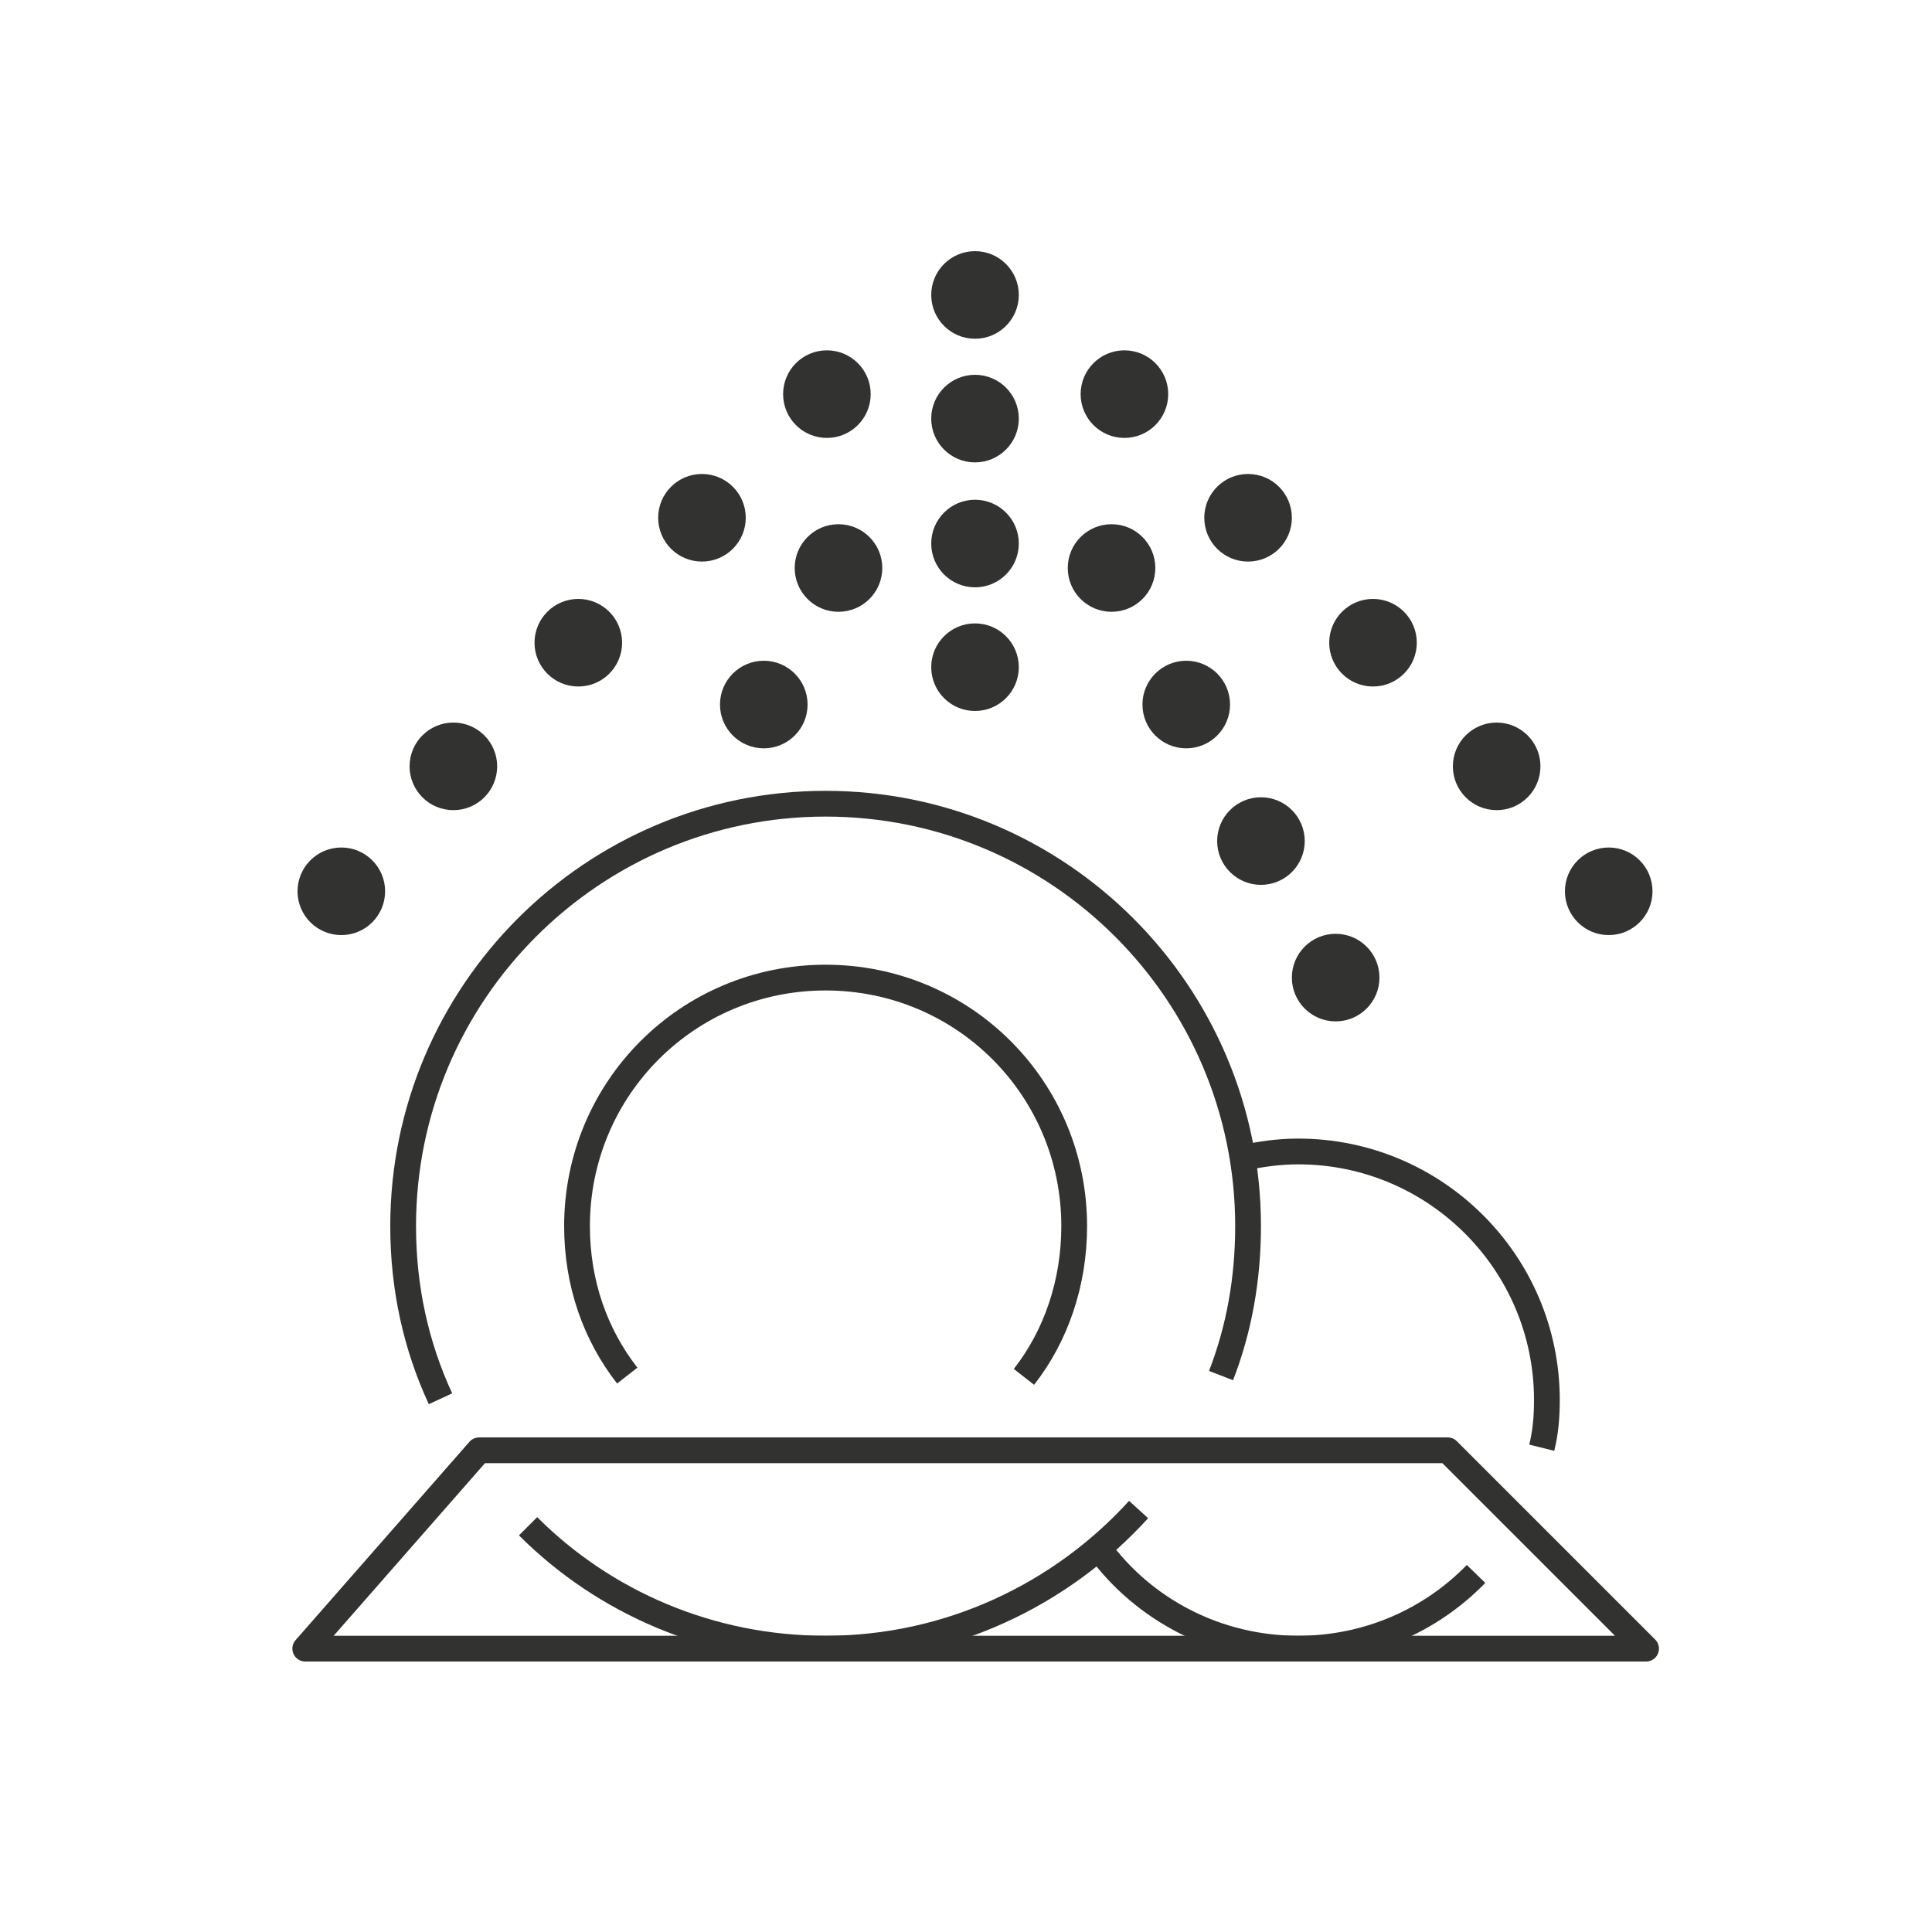 <?xml version="1.0" encoding="utf-8"?>
<!-- Generator: Adobe Illustrator 27.5.0, SVG Export Plug-In . SVG Version: 6.00 Build 0)  -->
<svg version="1.1" xmlns="http://www.w3.org/2000/svg" xmlns:xlink="http://www.w3.org/1999/xlink" x="0px" y="0px"
	 viewBox="0 0 150 150" style="enable-background:new 0 0 150 150;" xml:space="preserve">
<style type="text/css">
	.st0{display:none;}
	.st1{display:inline;}
	.st2{fill:none;stroke:#323231;stroke-width:2;stroke-linecap:round;stroke-linejoin:round;stroke-miterlimit:10;}
	.st3{fill:none;stroke:#323231;stroke-width:2;stroke-linejoin:round;stroke-miterlimit:10;}
	.st4{fill:#323231;stroke:#323231;stroke-miterlimit:10;}
	.st5{fill:none;stroke:#323231;stroke-miterlimit:10;}
</style>
<g id="Vriezer" class="st0">
	<g class="st1">
		<line class="st2" x1="74.8" y1="16" x2="74.8" y2="75.5"/>
		<polyline class="st2" points="92.2,31.4 74.8,49.1 57.5,31.4 		"/>
		<line class="st2" x1="24.1" y1="45.8" x2="74.8" y2="75.5"/>
		<polyline class="st2" points="45.9,38.2 52.3,62.3 28.6,68.7 		"/>
		<line class="st2" x1="24.1" y1="105.2" x2="74.8" y2="75.5"/>
		<polyline class="st2" points="28.6,82.3 52.3,88.7 45.9,112.8 		"/>
		<line class="st2" x1="74.8" y1="135" x2="74.8" y2="75.5"/>
		<polyline class="st2" points="57.5,119.6 74.8,101.9 92.2,119.6 		"/>
		<line class="st2" x1="125.5" y1="105.3" x2="74.8" y2="75.5"/>
		<polyline class="st2" points="103.7,112.8 97.3,88.7 121,82.3 		"/>
		<line class="st2" x1="125.5" y1="45.8" x2="74.8" y2="75.5"/>
		<polyline class="st2" points="121,68.7 97.3,62.3 103.7,38.2 		"/>
	</g>
</g>
<g id="Magnetron" class="st0">
	<g class="st1">
		<path class="st3" d="M126.7,109.3c0,2.1-1.7,3.8-3.8,3.8H27.8c-2.1,0-3.8-1.7-3.8-3.8V40.8c0-2.1,1.7-3.8,3.8-3.8h95.2
			c2.1,0,3.8,1.7,3.8,3.8V109.3z"/>
		<circle class="st4" cx="117.2" cy="48.4" r="3.8"/>
		<circle class="st4" cx="117.2" cy="65.5" r="3.8"/>
		<circle class="st4" cx="117.2" cy="82.6" r="3.8"/>
		<circle class="st4" cx="117.2" cy="99.7" r="3.8"/>
		<rect x="33.5" y="46.5" class="st3" width="72.3" height="57"/>
		<path class="st2" d="M43,86.4c6.6,0,6.6,3.8,13.3,3.8c6.7,0,6.7-3.8,13.3-3.8c6.7,0,6.7,3.8,13.3,3.8c6.7,0,6.7-3.8,13.3-3.8"/>
		<path class="st2" d="M43,75c6.6,0,6.6,3.8,13.3,3.8C63,78.8,63,75,69.6,75c6.7,0,6.7,3.8,13.3,3.8c6.7,0,6.7-3.8,13.3-3.8"/>
		<path class="st2" d="M43,63.6c6.6,0,6.6,3.8,13.3,3.8c6.7,0,6.7-3.8,13.3-3.8c6.7,0,6.7,3.8,13.3,3.8c6.7,0,6.7-3.8,13.3-3.8"/>
	</g>
</g>
<g id="Oven" class="st0">
	<g class="st1">
		<path class="st3" d="M127,122.8c0,2.3-1.9,4.2-4.2,4.2H28.2c-2.3,0-4.2-1.9-4.2-4.2V28.2c0-2.3,1.9-4.2,4.2-4.2h94.5
			c2.3,0,4.2,1.9,4.2,4.2V122.8z"/>
		<rect x="34.7" y="60.5" class="st2" width="81.5" height="55.8"/>
		<line class="st3" x1="24" y1="49.8" x2="127" y2="49.8"/>
		<circle class="st4" cx="86.2" cy="36.9" r="4.3"/>
		<circle class="st4" cx="62.6" cy="36.9" r="4.3"/>
		<circle class="st4" cx="39" cy="36.9" r="4.3"/>
		<circle class="st4" cx="109.8" cy="36.9" r="4.3"/>
		<line class="st3" x1="34.7" y1="71.2" x2="116.3" y2="71.2"/>
		<line class="st3" x1="43.3" y1="107.7" x2="107.7" y2="107.7"/>
		<path class="st2" d="M75.5,79.8c-7.4,10.1,7.5,12.3,0,21.5"/>
		<path class="st2" d="M86.2,79.8c-7.4,10.1,7.5,12.3,0,21.5"/>
		<path class="st2" d="M64.7,79.8c-7.4,10.1,7.5,12.3,0,21.5"/>
	</g>
</g>
<g id="Inductie" class="st0">
	<g class="st1">
		<path class="st2" d="M127.6,100.3h-2c-16.5,0-18.1-24-18.1-34.2s4.3-18.1,8.1-18.1s8.1,7.9,8.1,18.1s-1.6,34.2-18.1,34.2
			c-16.5,0-18.1-24-18.1-34.2S91.6,48,95.4,48s8.1,7.9,8.1,18.1s-1.6,34.2-18.1,34.2c-16.5,0-18.1-24-18.1-34.2S71.5,48,75.3,48
			s8.1,7.9,8.1,18.1s-1.6,34.2-18.1,34.2c-16.5,0-18.1-24-18.1-34.2S51.4,48,55.1,48s8.1,7.9,8.1,18.1s-1.6,34.2-18.1,34.2
			c-16.5,0-18.1-24-18.1-34.2S31.2,48,35,48s8.1,7.9,8.1,18.1s-1.6,34.2-18.1,34.2h-2"/>
	</g>
</g>
<g id="Handwas" class="st0">
	<g class="st1">
		<path class="st2" d="M35.7,122.7c2.2-2,3.6-4.9,3.6-8.1c0-6-4.9-10.9-10.9-10.9c-2,0-3.8,0.5-5.4,1.5"/>
		<path class="st3" d="M38.6,110.9c2-2.1,4.8-3.5,7.9-3.5c6,0,10.9,4.9,10.9,10.9c0,0.3,0,0.7-0.1,1"/>
		<path class="st2" d="M98.8,118.4c-0.5-4.2-3.1-7.7-6.8-9.6c-1.7-0.9-3.7-1.4-5.8-1.4c-5,0-9.3,2.9-11.4,7.1
			c-0.8,1.7-1.3,3.5-1.3,5.6c0,0.5,0,0.9,0.1,1.4"/>
		<path class="st2" d="M88.8,115.2c-0.8-0.4-1.6-0.6-2.5-0.6c-2.1,0-4,1.2-4.9,3c-0.4,0.8-0.6,1.6-0.6,2.4c0,0.1,0,0.2,0,0.3"/>
		<path class="st2" d="M55.9,123.7c0.2-0.4,0.4-0.8,0.6-1.2c0.5-1,0.7-2.1,0.8-3.3c1.9-1.8,4.5-2.8,7.3-2.8c3.8,0,7.2,2,9.1,5
			c0.4,0.7,0.8,1.4,1.1,2.2"/>
		<path class="st2" d="M113.3,123.7c-0.8-4.1-4.5-7.2-8.9-7.2c-4.4,0-8,3.1-8.9,7.2"/>
		<path class="st2" d="M110.3,118.6c1.4-4.4,5.5-7.6,10.4-7.6"/>
		<circle class="st3" cx="33.9" cy="58.6" r="10.9"/>
		<path class="st2" d="M33.9,54.9c-2,0-3.6,1.6-3.6,3.6"/>
		<path class="st3" d="M68.2,44.1c0-4-3.2-7.2-7.2-7.2s-7.2,3.2-7.2,7.2c0,4,3.2,7.2,7.2,7.2S68.2,48.1,68.2,44.1z"/>
		<path class="st3" d="M33.9,83.9c0-3-2.4-5.4-5.4-5.4c-3,0-5.4,2.4-5.4,5.4c0,3,2.4,5.4,5.4,5.4C31.4,89.3,33.9,86.9,33.9,83.9z"/>
		<path class="st5" d="M70,113.4c1.6,0.6,3.2,0.9,4.9,1.1"/>
		<path class="st5" d="M66.4,111.7c1.2,0.7,2.4,1.2,3.6,1.7"/>
		<path class="st3" d="M66.4,111.7c-6.5-3.8-10.8-10.8-10.8-18.8c0-12,9.7-21.7,21.7-21.7c0.1,0,0.2,0,0.3,0"/>
		<path class="st3" d="M94.8,105.8c2.6-3.6,4.2-8,4.2-12.8"/>
		<path class="st5" d="M92.1,108.8c1-0.9,1.9-1.9,2.7-3"/>
		<path class="st5" d="M107.5,112.9c-0.8,1.3-1.7,2.5-2.7,3.6"/>
		<path class="st3" d="M112.8,86c0.4,2.2,0.7,4.5,0.7,6.9c0,7.4-2.2,14.2-6,19.9"/>
		<path class="st5" d="M111.3,80.6c0.6,1.8,1.1,3.6,1.5,5.4"/>
		<path class="st3" d="M85.5,57.7c-2.6-0.6-5.4-0.9-8.2-0.9c-20,0-36.2,16.2-36.2,36.2c0,3.8,0.6,7.5,1.7,11"/>
		<path class="st3" d="M89.8,59c-1.4-0.5-2.8-1-4.3-1.3"/>
		<path class="st5" d="M44.2,107.6c-0.5-1.2-1-2.5-1.4-3.7"/>
		<path class="st2" d="M79.1,56.7l10-10c1.7-1.7,3.9-2.9,6.3-3.4l1.7-0.3c2.4-0.5,4.6-1.7,6.3-3.4L117.1,26"/>
		<path class="st2" d="M127.9,47.7l-5.4,5.4c-2.3,2.3-3.6,5.4-3.6,8.7v6.1c0,3.3-1.3,6.4-3.6,8.7L99,92.9"/>
		<path class="st2" d="M104.4,76.6l-9,9c-3,3-3,7.9,0,10.9l3.6-3.6"/>
		<path class="st2" d="M99,71.3L86.1,84.2c-2.8,2.8-2.8,7.5,0,10.3l0.3,0.3l9-9"/>
		<path class="st2" d="M93.7,65.9L78.9,80.7c-2.8,2.8-2.8,7.5,0,10.3l0.3,0.3l7.2-7.2"/>
		<path class="st2" d="M79.2,80.4L75.6,84l-0.3-0.3c-2.8-2.8-2.8-7.5,0-10.3l16.3-16.3"/>
	</g>
</g>
<g id="Vaatwasser">
	<g>
		<polygon class="st3" points="127.8,128 112.4,112.6 37.2,112.6 23.7,128 		"/>
		<path class="st3" d="M94.8,106.8c1.4-3.6,2.1-7.5,2.1-11.6c0-18.1-14.7-32.8-32.8-32.8c-18.1,0-32.8,14.7-32.8,32.8
			c0,4.8,1,9.3,2.9,13.4"/>
		<path class="st3" d="M41,118.5c5.9,5.9,14.1,9.5,23.1,9.5c9.6,0,18.3-4.2,24.3-10.8"/>
		<path class="st3" d="M79.5,106.9c2.5-3.2,3.9-7.3,3.9-11.7c0-10.7-8.6-19.3-19.3-19.3c-10.7,0-19.3,8.6-19.3,19.3
			c0,4.4,1.4,8.4,3.9,11.6"/>
		<path class="st3" d="M114.6,122.2c-3.5,3.6-8.4,5.8-13.8,5.8c-6.3,0-12-3-15.5-7.8"/>
		<path class="st3" d="M96.5,89.9c1.4-0.3,2.8-0.5,4.3-0.5c10.6,0,19.3,8.6,19.3,19.3c0,1.3-0.1,2.5-0.4,3.7"/>
		<circle class="st4" cx="75.7" cy="22.9" r="2.9"/>
		<circle class="st4" cx="87.3" cy="30.6" r="2.9"/>
		<circle class="st4" cx="64.2" cy="30.6" r="2.9"/>
		<circle class="st4" cx="86.3" cy="44.1" r="2.9"/>
		<circle class="st4" cx="65.1" cy="44.1" r="2.9"/>
		<circle class="st4" cx="92.1" cy="54.7" r="2.9"/>
		<circle class="st4" cx="59.3" cy="54.7" r="2.9"/>
		<circle class="st4" cx="97.9" cy="65.3" r="2.9"/>
		<circle class="st4" cx="103.7" cy="75.9" r="2.9"/>
		<circle class="st4" cx="96.9" cy="40.2" r="2.9"/>
		<circle class="st4" cx="54.5" cy="40.2" r="2.9"/>
		<circle class="st4" cx="106.6" cy="49.9" r="2.9"/>
		<circle class="st4" cx="44.9" cy="49.9" r="2.9"/>
		<circle class="st4" cx="116.2" cy="59.5" r="2.9"/>
		<circle class="st4" cx="35.2" cy="59.5" r="2.9"/>
		<circle class="st4" cx="124.9" cy="69.2" r="2.9"/>
		<circle class="st4" cx="26.5" cy="69.2" r="2.9"/>
		<circle class="st4" cx="75.7" cy="32.5" r="2.9"/>
		<circle class="st4" cx="75.7" cy="42.2" r="2.9"/>
		<circle class="st4" cx="75.7" cy="51.8" r="2.9"/>
	</g>
</g>
</svg>
